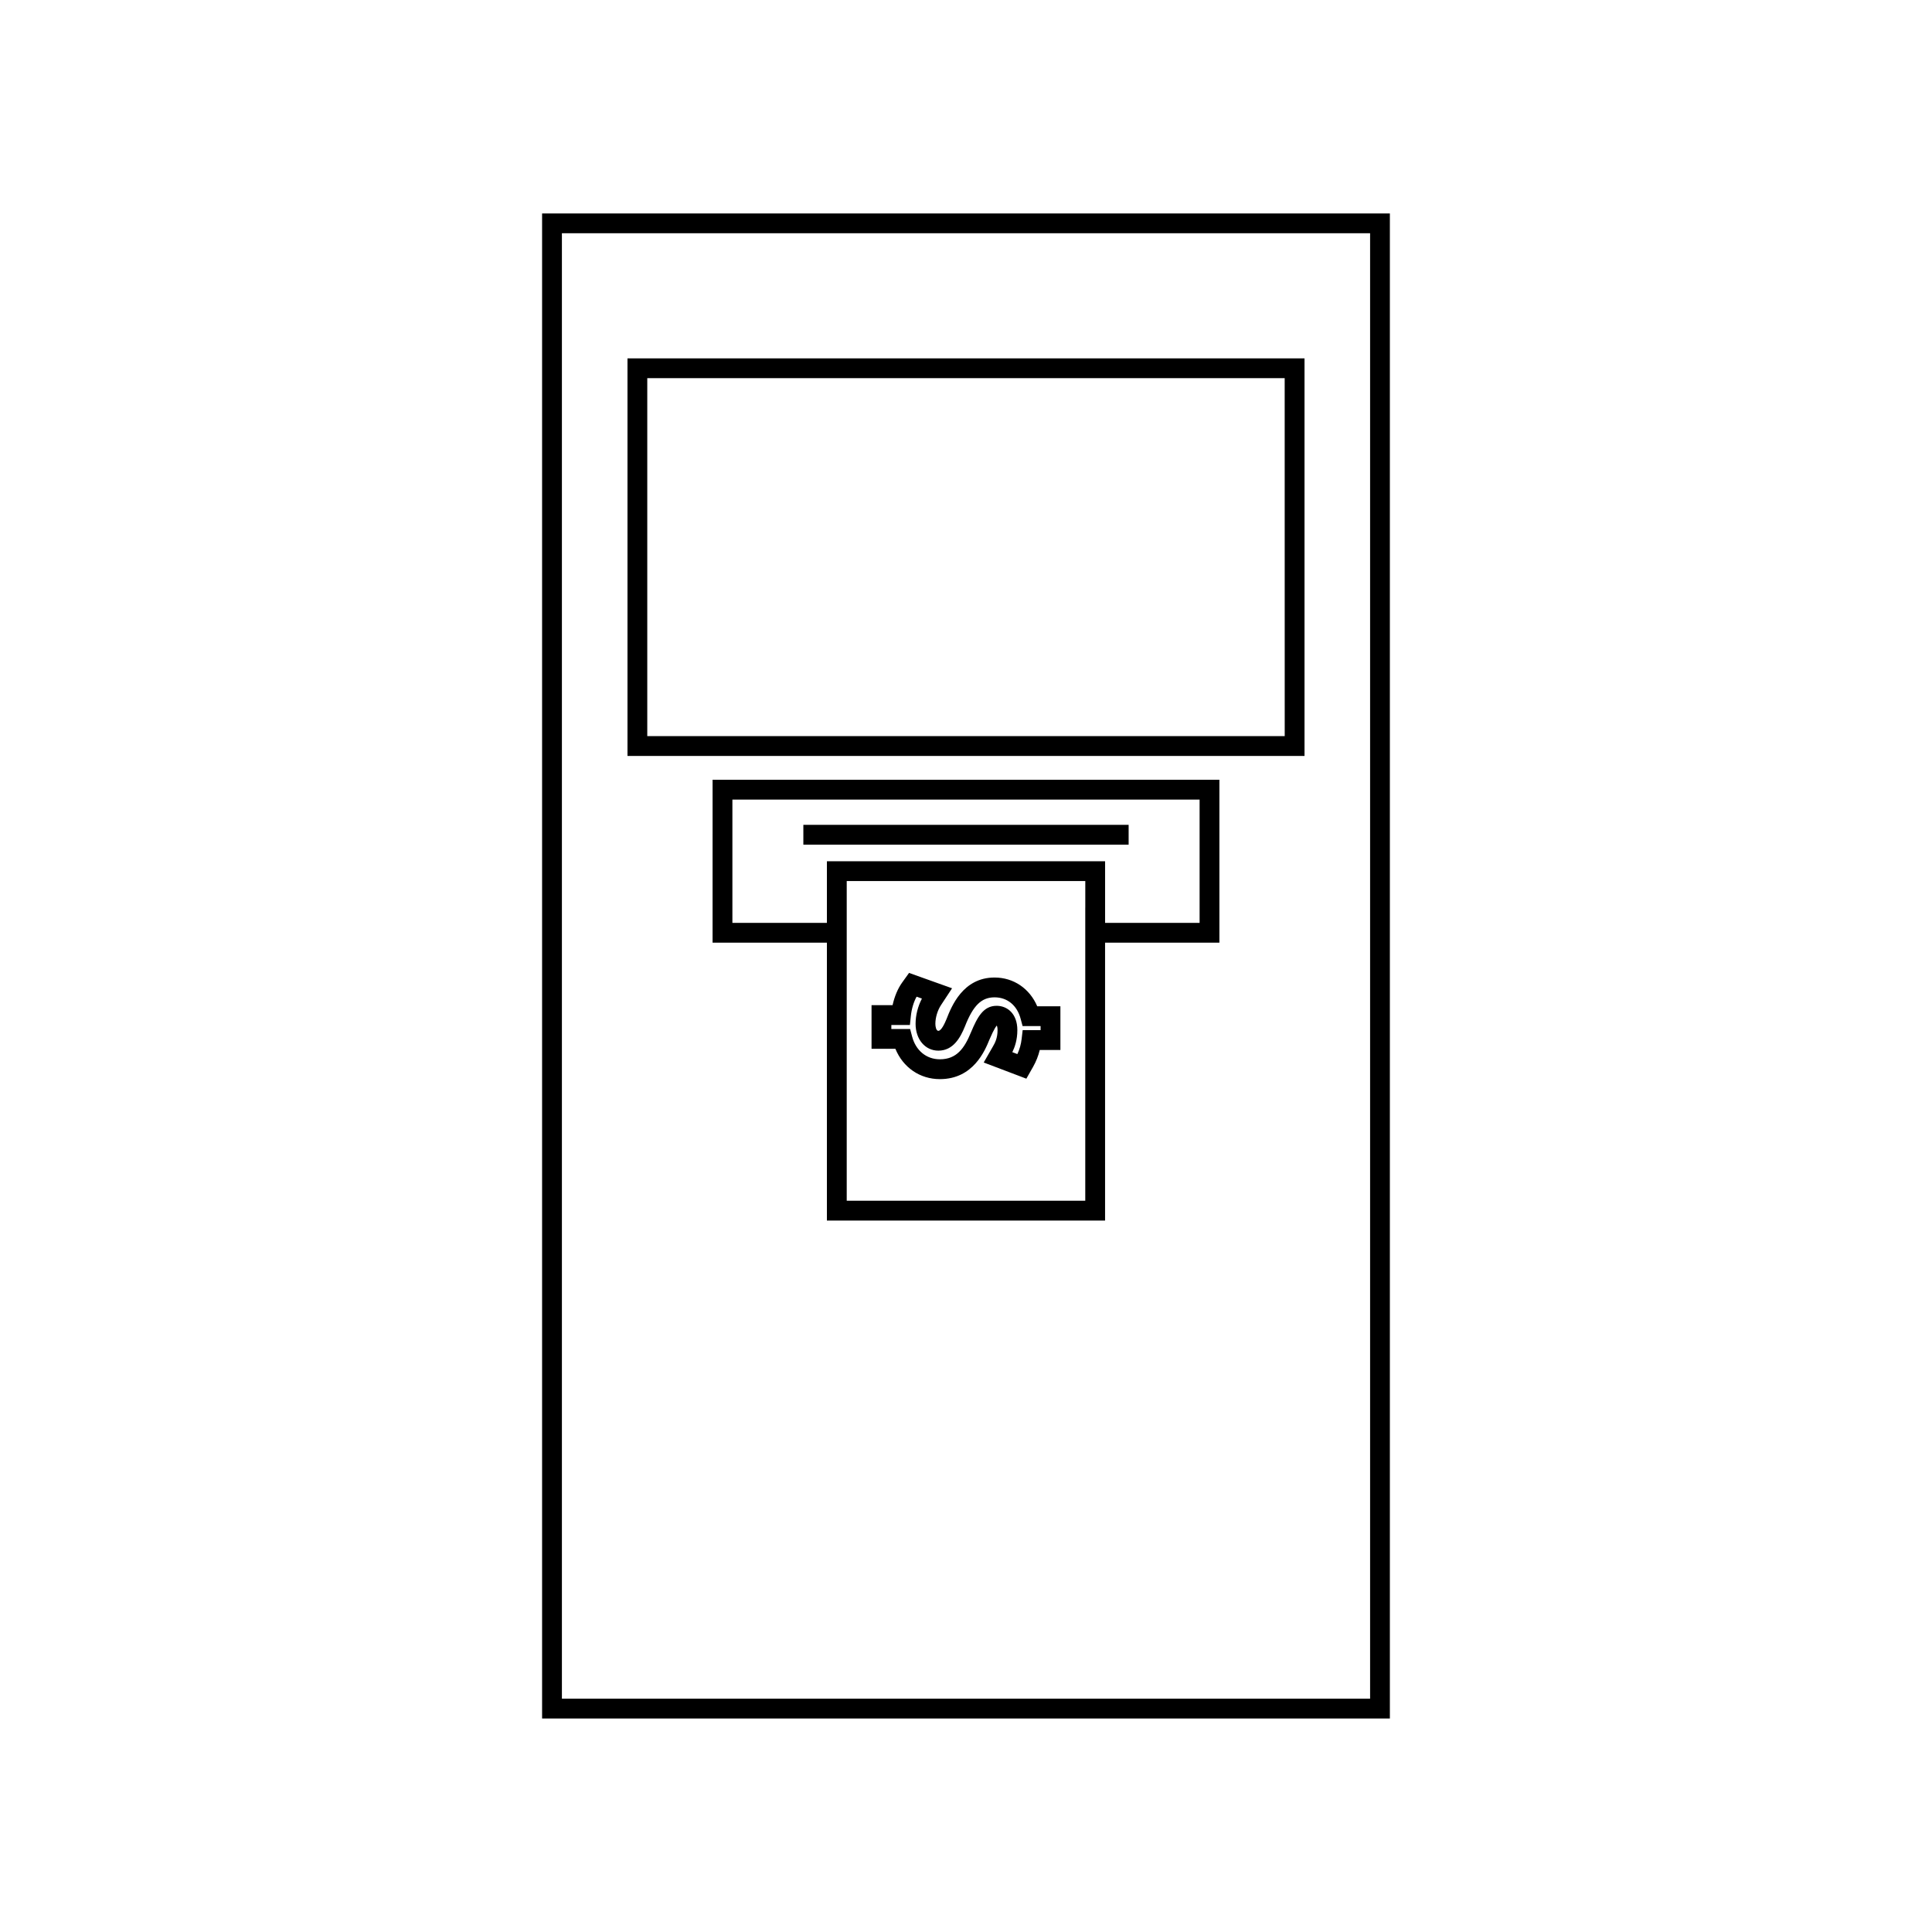 <?xml version="1.0" encoding="UTF-8"?>
<!-- Uploaded to: ICON Repo, www.svgrepo.com, Generator: ICON Repo Mixer Tools -->
<svg fill="#000000" width="800px" height="800px" version="1.1" viewBox="144 144 512 512" xmlns="http://www.w3.org/2000/svg">
 <g>
  <path d="m393.08 429.98c8.859 0 11.953-7.594 13.109-10.422 1.324-3.113 1.906-3.711 1.957-3.762 0.059 0.062 0.219 0.418 0.219 1.207 0 2.168-0.734 3.457-1.223 4.312l-2.449 4.258 11.301 4.289 1.777-3.129c0.805-1.422 1.395-2.906 1.777-4.481h5.469v-11.578h-6.141c-2-4.691-6.254-7.621-11.309-7.621-8.414 0-11.441 7.727-12.723 10.996-0.477 1.172-1.391 3.133-2.172 3.133-0.578 0-0.789-1.113-0.789-1.859 0-1.66 0.57-3.562 1.492-4.961l2.934-4.457-11.398-4.074-1.844 2.566c-1.141 1.59-2.016 3.688-2.523 5.977h-5.574v11.57h6.32c2.031 4.945 6.484 8.035 11.789 8.035zm-12.863-14.352h4.918l0.246-2.352c0.199-1.922 0.766-3.789 1.531-5.148l1.406 0.504c-1.074 2.051-1.68 4.43-1.68 6.695 0 4.121 2.535 7.106 6.035 7.106 3.93 0 5.824-3.422 7.047-6.434 2.168-5.535 4.371-7.695 7.848-7.695 3.379 0 5.961 2.121 6.906 5.672l0.523 1.945h4.769v1.082h-4.75l-0.273 2.32c-0.164 1.441-0.539 2.769-1.129 4.019l-1.34-0.508c0.621-1.258 1.332-3.191 1.332-5.836 0-4.457-2.75-6.449-5.484-6.449-3.547 0-5.106 3.012-6.785 6.984-1.762 4.312-3.84 7.191-8.266 7.191-3.57 0-6.391-2.324-7.363-6.066l-0.516-1.961h-4.981l0.008-1.07z"/>
  <path d="m332.84 393.82h30.297v73.641h73.719v-73.641h30.297v-43.172h-134.31zm98.766-9.32v77.711h-63.215v-84.723h63.223v7.012zm-93.52-28.598h123.82v32.676h-25.047v-16.336h-73.719v16.332h-25.047v-32.672z"/>
  <path d="m443.1 367.84v-5.25h-86.203v5.25z"/>
  <path d="m287.66 200.57v398.85h224.67v-398.85zm219.42 393.6h-214.17v-388.36h214.18v388.36z"/>
  <path d="m489.71 238.97h-179.42v105.36h179.42zm-5.246 100.11h-168.93v-94.863h168.92z"/>
 </g>
</svg>